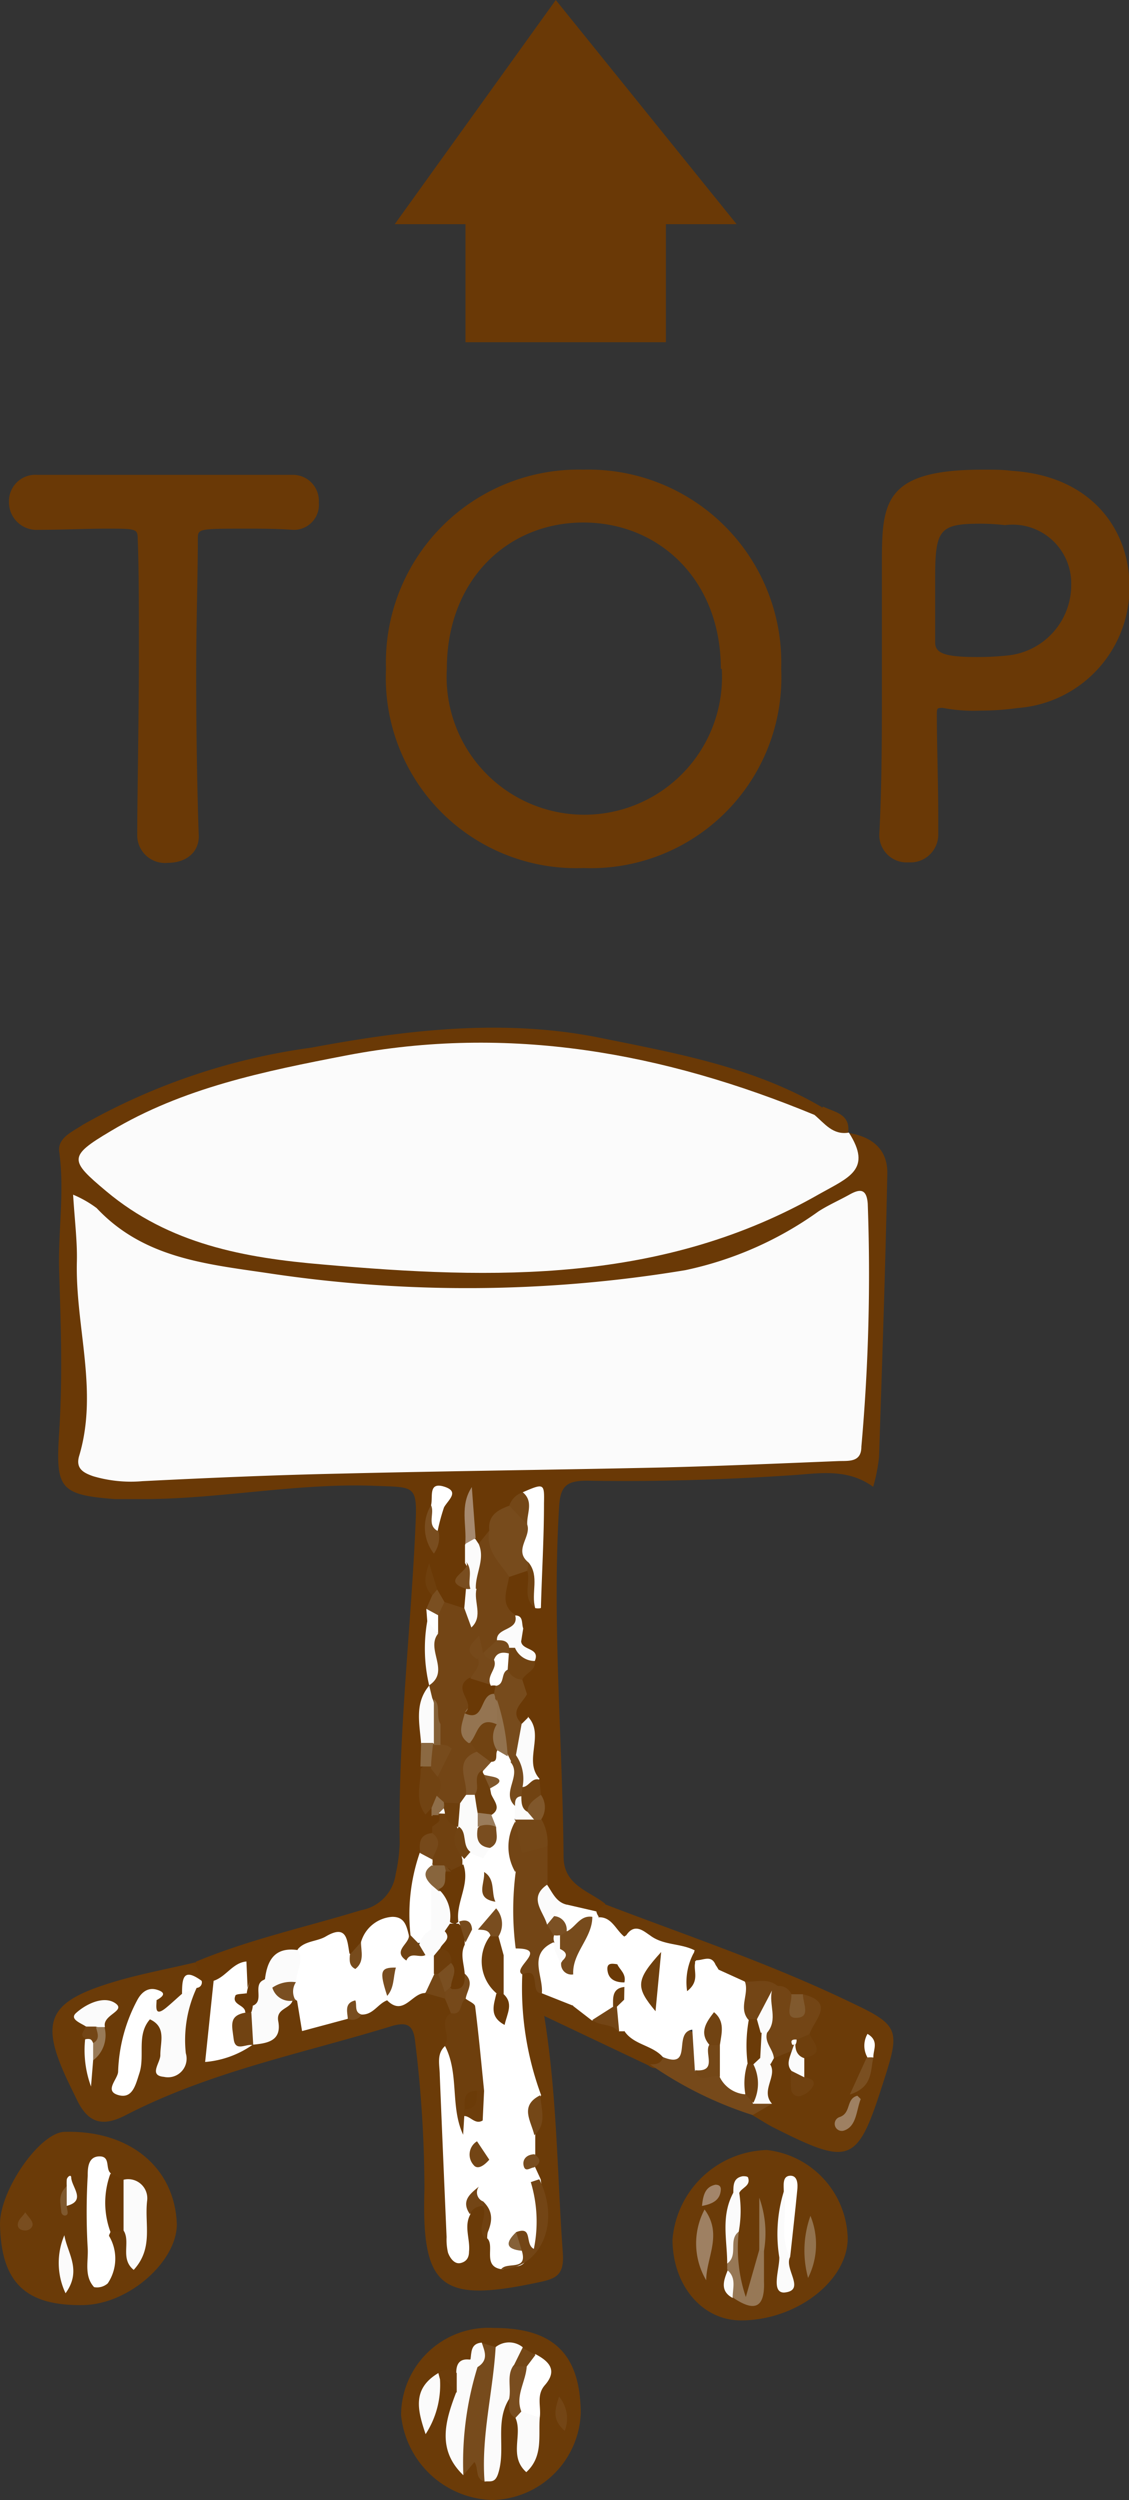 <svg xmlns="http://www.w3.org/2000/svg" viewBox="0 0 47.88 105.93"><rect x="0" y="0" width="47.88" height="105.93" fill="#333333" stroke="none"/><defs><style>.cls-1{fill:#6a3906;}.cls-2{fill:#6b3b08;}.cls-3{fill:#76491a;}.cls-4{fill:#fbfbfb;}.cls-5{fill:#734515;}.cls-6{fill:#fff;}.cls-7{fill:#774b1c;}.cls-8{fill:#704110;}.cls-9{fill:#744717;}.cls-10{fill:#714312;}.cls-11{fill:#a6896f;}.cls-12{fill:#794d1f;}.cls-13{fill:#80572b;}.cls-14{fill:#8b6942;}.cls-15{fill:#7a4f21;}.cls-16{fill:#6e3f0d;}.cls-17{fill:#987a58;}.cls-18{fill:#80592e;}.cls-19{fill:#977856;}.cls-20{fill:#9e8062;}.cls-21{fill:#92724e;}.cls-22{fill:#a3856a;}.cls-23{fill:#6d3d0b;}.cls-24{fill:#947451;}.cls-25{fill:#7f5529;}.cls-26{fill:#856138;}.cls-27{fill:#8f6e49;}.cls-28{fill:#7c5124;}.cls-29{fill:#88653d;}.cls-30{fill:#9a7c5b;}</style></defs><g id="レイヤー_2" data-name="レイヤー 2"><g id="レイヤー_2-2" data-name="レイヤー 2"><path class="cls-1" d="M36,48c1,.15,1.7.67,1.68,1.73-.08,4-.22,8-.35,12A7.27,7.27,0,0,1,37.08,63c-1.11-.81-2.35-.56-3.47-.49-2.89.19-5.78.28-8.67.23-.89,0-1.13.25-1.18,1.13-.3,4.94.15,9.86.19,14.79,0,1.22,1.06,1.45,1.76,2,.06.26-.1.38-.3.47A2.33,2.33,0,0,1,24,80.92a1.71,1.71,0,0,1-1-1.09,6.7,6.7,0,0,1-.1-1.42,6.82,6.82,0,0,0-.1-1.1c0-.45.17-.9,0-1.35-.07-.16-.12-.32-.18-.49-.5-.84,0-1.82-.36-2.68-.07-.3-.1-.6-.14-.9A4.08,4.08,0,0,1,22,71.2c0-.35.31-.56.45-.85-.05-.36-.49-.49-.49-.87a1,1,0,0,1,.07-.54c.17-.38.55-.65.58-1.11.09-1.3-.05-2.6.1-3.89,0-.22.06-.47-.3-.44a2,2,0,0,0-.66.45A2.07,2.07,0,0,0,21,65c-.17.26-.31.56-.7.48a.74.74,0,0,1-.21-.31c0-.37-.25-.73-.2-.89-.05.23.23.68.17,1.14a2.49,2.49,0,0,1,0,.72c0,.44-.37.85-.12,1.32a.81.81,0,0,1-.12.71,1,1,0,0,1-.94-.06c-.27-.11-.33-.37-.41-.61a4.59,4.59,0,0,0-.17-.48c0,.21.12.4.18.61a3.21,3.21,0,0,1,0,.76V69c0,.8,0,1.6,0,2.4a7.39,7.39,0,0,0-.22,2.39c0,.34,0,.69,0,1a7.63,7.63,0,0,0,.07,1.72c.08.17.15.33.22.5a1.45,1.45,0,0,1,.07.35,1,1,0,0,1-.09.34,1.9,1.9,0,0,0-.39.91A29.74,29.74,0,0,0,17.64,82a.45.45,0,0,1-.35.09c-.7-.66-1.24-.42-1.7.31-.2.23-.37.52-.74.5-.67-1-1.41-.18-2.13-.09A1.39,1.39,0,0,0,11.51,84c-.18.39-.13.91-.64,1.11a.65.65,0,0,1-.53-.49,1.22,1.22,0,0,1,0-.38c-.05-.26.36-.54,0-.79a10.33,10.33,0,0,1-1.06.61.91.91,0,0,1-.54,0,.76.76,0,0,1-.3-.23.7.7,0,0,1-.08-.71c2.25-.94,4.64-1.46,7-2.18a1.8,1.8,0,0,0,1.47-1.53A7,7,0,0,0,17,78.11c-.07-4.5.47-9,.67-13.44.08-1.73,0-1.65-1.65-1.71-3.36-.14-6.66.57-10,.56-.36,0-.73,0-1.09,0-2.38-.18-2.52-.47-2.37-2.84s.07-4.51,0-6.77c-.06-1.7.24-3.4,0-5.12-.07-.59.59-.85,1-1.13a27,27,0,0,1,9.7-3.27c4.06-.76,8.19-1.24,12.27-.41,3.2.65,6.47,1.23,9.37,2.93.06.28-.11.4-.33.48a3.29,3.29,0,0,1-1.82-.43c-8.5-3.37-17-2.88-25.46.11a11.47,11.47,0,0,0-2.19,1.09C3.72,49,3.72,49.32,5,50.35c2.18,1.73,4.73,2.28,7.41,2.75,4.75.82,9.45.37,14.18,0,3.32-.27,6.08-1.94,9-3.32.78-.37.19-1,.33-1.58Z" transform="translate(-0.05)"/><path class="cls-2" d="M8.33,83.15l.27.78a.86.86,0,0,0-.71.67c-.4.35-.67,1.13-1.4.45-.9.59-1,.92-1,3a4.3,4.3,0,0,0,.42-2c0-.44,0-.72.55-.7,1,.28.76,1.18,1,1.92.36-1,0-2.16.74-3a1.18,1.18,0,0,1,.46-.34h.5c.48.4.26.9.19,1.36C9.07,87,9.07,87,10.68,86.44c1-.19.72-1.57,1.67-1.8a.78.78,0,0,1,.37,0,1.19,1.19,0,0,1,.37,1,5.25,5.25,0,0,1,1.6-.48,3.09,3.09,0,0,0,.67-.15c.39-.1.69-.4,1.1-.47.62.09,1.09-.43,1.7-.41a1.57,1.57,0,0,1,.91.32.83.83,0,0,1,.3.71c-.12.57.05,1.18-.23,1.72-.45,2.66.46,5.27.2,7.93.31-.38.1-.89.41-1.25a.64.64,0,0,1,.7-.3c.57.36.27.94.38,1.42s.19.92.75,1,1-.2,1.05-.79c.06-.8.46-1.57.18-2.38A2.68,2.68,0,0,1,22.6,92a3.61,3.61,0,0,0-.1-.86,2,2,0,0,1,0-.73,3.35,3.35,0,0,0,0-1.51c-.31-1.68-1-3.31-.6-5.08.62-.92.89-.13,1.25.26a6.35,6.35,0,0,0,1.21.7c.31.17.56.41.87.58a3.68,3.68,0,0,1,1.13.5l.32.18c.52.41,1.41.4,1.5,1.31-.16.28-.36.38-.64.16l-4.41-2.09c.55,3.4.55,6.74.79,10.06.06.9-.27,1.07-1,1.22-4.15.89-5,.29-4.87-3.94a51.68,51.68,0,0,0-.39-6.22c-.07-.69-.29-.9-1-.69C12.92,87,9,87.76,5.39,89.62c-1,.52-1.6.33-2.07-.63l-.18-.37c-1.5-3-1.18-3.81,2-4.72C6.21,83.6,7.28,83.4,8.33,83.15Z" transform="translate(-0.05)"/><path class="cls-2" d="M.05,94.23c0-1.44,1.69-3.88,2.74-3.9,2.75-.08,4.68,1.51,4.76,3.92,0,1.55-2,3.37-3.94,3.42C1.13,97.72.09,96.72.05,94.23Z" transform="translate(-0.05)"/><path class="cls-2" d="M28.57,94.9a4.13,4.13,0,0,1,4-3.8A3.86,3.86,0,0,1,36,94.84c0,1.78-2.13,3.46-4.49,3.48C29.85,98.34,28.58,96.86,28.57,94.9Z" transform="translate(-0.05)"/><path class="cls-2" d="M25.34,81l.37-.31c3.48,1.33,7,2.51,10.39,4.14,2.13,1,2.13,1.17,1.39,3.46-1.08,3.38-1.37,3.5-4.59,1.88-.32-.16-.62-.36-.93-.54-.11-.34.27-.47.31-.75a9.79,9.79,0,0,1,.24-1.42,1.5,1.5,0,0,1,.16-.34.74.74,0,0,1,.83-.29c.28.26.16.66.32,1,0,.13,0,.29.14.38a.28.28,0,0,0,0-.22,1.2,1.2,0,0,1,0-.65A1.88,1.88,0,0,0,34.19,86c0-.38.55-.84-.14-1.14l-.48-.19c-.22-.09-.43-.19-.65-.27a7.36,7.36,0,0,0-1.23-.21,7.16,7.16,0,0,1-1.34-.56c-.27-.13-.56-.23-.83-.36l-.31-.19c-.91-.21-1.71-.77-2.64-.9a2.19,2.19,0,0,1-1.17-.83A.51.51,0,0,1,25.34,81Z" transform="translate(-0.05)"/><path class="cls-2" d="M21,98.64c2.53,0,3.66,1.11,3.68,3.61a3.83,3.83,0,0,1-3.76,3.68,4,4,0,0,1-3.86-3.59A3.71,3.71,0,0,1,21,98.64Z" transform="translate(-0.05)"/><path class="cls-3" d="M32.79,89.14l-.82.48a16.19,16.19,0,0,1-4.35-2.15c.22,0,.43,0,.54-.27a2.5,2.5,0,0,1,.27-.29c.35-.27.33-1.12,1-.81s.44.89.3,1.42a.25.25,0,0,1-.17.16c-.11,0-.09.07.06.07a2.43,2.43,0,0,1,.89.07,11.68,11.68,0,0,1,1.21.76l.47.22A2.38,2.38,0,0,1,32.79,89.14Z" transform="translate(-0.05)"/><path class="cls-2" d="M34.59,47.24l.37-.35c.49.24,1.16.3,1.06,1.11h0C35.25,48.34,34.81,48,34.59,47.24Z" transform="translate(-0.05)"/><path class="cls-4" d="M3.15,50.62a4.71,4.71,0,0,1,1,.57c2,2.13,4.66,2.37,7.29,2.76a56.61,56.61,0,0,0,17.67-.13,15,15,0,0,0,5.65-2.49c.42-.27.88-.47,1.31-.71s.73-.28.78.38a82.36,82.36,0,0,1-.27,10.3c0,.69-.57.59-1,.61-2.48.1-5,.21-7.44.27-4.56.1-9.12.15-13.67.26-2.8.06-5.59.18-8.38.32A5.65,5.65,0,0,1,4,62.55c-.4-.14-.76-.32-.59-.87.82-2.75-.17-5.48-.1-8.23C3.33,52.6,3.22,51.74,3.15,50.62Z" transform="translate(-0.05)"/><path class="cls-4" d="M34.59,47.24c.43.36.78.87,1.46.75,1,1.56,0,1.9-1.23,2.59-6.65,3.81-13.81,3.64-21.07,3-3.33-.28-6.52-.86-9.2-3.11C3,49.17,2.93,49,4.74,47.93c3.07-1.84,6.53-2.54,10-3.21C21.63,43.4,28.2,44.6,34.59,47.24Z" transform="translate(-0.05)"/><path class="cls-5" d="M18.9,67.88l.81.26c.3.13.4.42.54.68a2.16,2.16,0,0,1,.16.51,3.62,3.62,0,0,0,.05,1,1.34,1.34,0,0,1-.23.85c-.23.44,0,.94-.17,1.38a.94.94,0,0,0,.18,1.11.63.63,0,0,1,.11.53,7.6,7.6,0,0,0-.4,1.82.77.77,0,0,1-.4.43,1.08,1.08,0,0,1-.59,0,.62.62,0,0,1-.42-.35,4.94,4.94,0,0,0-.06-1A11.64,11.64,0,0,1,18.82,74a1.32,1.32,0,0,0-.33-1A4.9,4.9,0,0,1,18.2,72a3.31,3.31,0,0,1,.05-.55c.32-.72-.14-1.48.12-2.2,0-.25,0-.5,0-.75A.79.79,0,0,1,18.9,67.88Z" transform="translate(-0.05)"/><path class="cls-6" d="M14.8,85.54l-1.94.52-.21-1.28a.82.82,0,0,1-.31-1,3,3,0,0,1,.35-1.2c.31-.35.81-.31,1.18-.53.9-.53.9.16,1,.72a1.19,1.19,0,0,1,.36.61,6.32,6.32,0,0,1,0,1.23A6.72,6.72,0,0,1,14.8,85.54Z" transform="translate(-0.05)"/><path class="cls-5" d="M23.05,84.46c-.58.05,0-1.16-.85-.8-.62-.26-.16-1-.55-1.34-.4-1-.06-2-.09-3a1.28,1.28,0,0,1,.46-1c.41-.21.81-.43,1.25-.09v1.63a2.32,2.32,0,0,0,.24,1.53,1.37,1.37,0,0,1,.21.71,1.21,1.21,0,0,1-.11.37C23.16,83.06,23.53,83.88,23.05,84.46Z" transform="translate(-0.05)"/><path class="cls-6" d="M15.12,84.76c0-.45-.43-.89,0-1.33a4.07,4.07,0,0,1,.24-1.14,1.48,1.48,0,0,1,1.33-1.07c.53,0,.6.4.7.78s0,.81,0,1.21a.61.61,0,0,1-.5.4c-.49.15-.22.55-.28.83a.53.53,0,0,1-.15.32c-.39.15-.59.62-1.08.6S14.93,85.09,15.12,84.76Z" transform="translate(-0.05)"/><path class="cls-6" d="M10.75,86.65a4.08,4.08,0,0,1-2,.72l.36-3.44c.53-.17.81-.77,1.4-.82a1.41,1.41,0,0,1,.05,1.12,2.21,2.21,0,0,0-.05.25c-.33.32.25.58.06.9a.76.76,0,0,0,.11,1.11A1.19,1.19,0,0,1,10.75,86.65Z" transform="translate(-0.05)"/><path class="cls-5" d="M20.37,69.31,20,69a14.06,14.06,0,0,0,0-1.59,3.46,3.46,0,0,1,.35-2l.45-.56a10.35,10.35,0,0,1,1,1.8,4.32,4.32,0,0,0,.24,1.75c.11.6-.42.79-.72,1.12s-.34.48-.63.59a.32.32,0,0,1-.29-.13C20.3,69.77,20.38,69.53,20.37,69.31Z" transform="translate(-0.05)"/><path class="cls-7" d="M21.64,66.8c-.4-.59-1-1.1-.84-1.94-.07-.64.35-.88.85-1.06s.67.42.91.74c.14.56-.2,1.14.06,1.7a.73.73,0,0,1-.12.35A.75.75,0,0,1,21.64,66.8Z" transform="translate(-0.05)"/><path class="cls-6" d="M22.47,66.21c-.66-.52.12-1.08-.06-1.61a2,2,0,0,1-.19-1.37c.9-.39.92-.38.9.47,0,1.47-.09,2.94-.13,4.42a.22.22,0,0,1-.37,0C22.13,67.51,22.63,66.83,22.47,66.21Z" transform="translate(-0.05)"/><path class="cls-6" d="M17.46,82a8,8,0,0,1,.39-3.49c.28-.18.44,0,.6.19a.84.84,0,0,1,.07.35,2.34,2.34,0,0,0,.12,1,3.21,3.21,0,0,1-.06,1.57,1.22,1.22,0,0,1-.74.7C17.6,82.38,17.45,82.27,17.46,82Z" transform="translate(-0.05)"/><path class="cls-4" d="M12.46,84.76c-.1.37-.71.33-.61.88.16.86-.49.94-1.1,1l0,0a1.12,1.12,0,0,1-.22-1.25,1.2,1.2,0,0,1,.2-.39c.58-.18,0-.9.51-1.11.19-.13.33,0,.47.08S12.22,84.51,12.46,84.76Z" transform="translate(-0.05)"/><path class="cls-7" d="M22.2,71.17l.2.62a1.39,1.39,0,0,0,0,1.37,1.94,1.94,0,0,1-.27,1.31.47.47,0,0,1-.49.26,1,1,0,0,1-.24-.31,13.43,13.43,0,0,1-.46-2.27,2.32,2.32,0,0,1-.05-.38,1.26,1.26,0,0,1,.06-.38c.14-.29.29-.57.66-.62A.84.84,0,0,1,22.2,71.17Z" transform="translate(-0.05)"/><path class="cls-1" d="M22.75,68.14a.65.65,0,0,0,.24,0,1.8,1.8,0,0,1-.75.84c-.28-.07-.13-.42-.34-.55-.65-.44-.36-1-.26-1.61l.77-.26C22.85,67,22.32,67.67,22.75,68.14Z" transform="translate(-0.05)"/><path class="cls-8" d="M18.38,79a.52.52,0,0,0,0-.25,1.79,1.79,0,0,1,0-1.12V77.4c.12-.12.09-.28.12-.43l.08-.14.15-.07a.65.65,0,0,1,.31,0,1.69,1.69,0,0,1,.48.48,1,1,0,0,1,.09.34,3.08,3.08,0,0,0,.23,1,.73.73,0,0,1,0,.36.7.7,0,0,1-.55.39,2.19,2.19,0,0,1-.51-.1A.81.81,0,0,1,18.38,79Z" transform="translate(-0.05)"/><path class="cls-4" d="M11.6,84.22l-.32-.3c.09-.85.41-1.44,1.41-1.29.27.47-.1.9-.07,1.36C12.3,84.13,12,84.39,11.6,84.22Z" transform="translate(-0.05)"/><path class="cls-4" d="M21.93,74.37,22.18,73c-.11-.28,0-.32.26-.26.73.77-.21,1.85.49,2.63-.18.34-.41.56-.83.35C21.7,75.34,22.08,74.82,21.93,74.37Z" transform="translate(-0.05)"/><path class="cls-9" d="M23.27,78.23l-1.05.28a1.19,1.19,0,0,1-.45-1.18A.59.59,0,0,1,22,77a1,1,0,0,1,.72-.1.83.83,0,0,1,.3.2A2,2,0,0,1,23.27,78.23Z" transform="translate(-0.05)"/><path class="cls-10" d="M18.61,75.24a.71.71,0,0,1,0,.82c-.1.19,0,.41-.13.59a.58.58,0,0,1-.38.24c-.48-.6-.2-1.29-.21-1.94a.4.4,0,0,1,.46-.12C18.51,74.91,18.55,75.09,18.61,75.24Z" transform="translate(-0.05)"/><path class="cls-4" d="M18.25,71.41l.13.54c.23.5.08,1.06.23,1.57a1,1,0,0,1-.16.37.39.39,0,0,1-.54,0c-.06-.83-.29-1.69.32-2.44Z" transform="translate(-0.05)"/><path class="cls-6" d="M18.33,63.78c.09-.34-.13-1,.55-.79s.18.56,0,.88a8.48,8.48,0,0,0-.27,1C17.92,64.7,18.31,64.19,18.33,63.78Z" transform="translate(-0.05)"/><path class="cls-4" d="M18.25,71.41h0a6.73,6.73,0,0,1-.08-2.72c.48-.11.27.38.46.53C18.09,69.89,19.16,70.81,18.25,71.41Z" transform="translate(-0.05)"/><path class="cls-4" d="M23.25,81.55c-.15-.56-.81-1.13,0-1.69.23.33.38.73.82.84.11.36-.21.46-.39.64A1.06,1.06,0,0,1,23.25,81.55Z" transform="translate(-0.05)"/><path class="cls-4" d="M20.35,65.42c.29.65-.15,1.26-.12,1.9a.22.22,0,0,1-.32,0c-.26-.33.11-.75-.14-1.09v-.77c.08-.19.2-.34.44-.25Z" transform="translate(-0.05)"/><path class="cls-11" d="M20.22,65.17l-.44.25c.07-.8-.24-1.63.28-2.41Z" transform="translate(-0.05)"/><path class="cls-10" d="M22.2,71.17a.7.7,0,0,1-.62-.42.81.81,0,0,1-.16-.7.76.76,0,0,1,.17-.32.63.63,0,0,1,.36,0c.21.29.58.4.78.69C22.77,70.79,22.34,70.88,22.2,71.17Z" transform="translate(-0.05)"/><path class="cls-6" d="M23.55,81.19l.53-.49,1.26.29a.55.55,0,0,0,.1.22.72.72,0,0,1-.25.24c-.36.15-.67.44-1.11.38A1.2,1.2,0,0,1,23.55,81.19Z" transform="translate(-0.05)"/><path class="cls-4" d="M20,67.32h.26c-.14.54.3,1.16-.22,1.64l-.3-.82.07-.8C19.84,67.25,19.9,67.24,20,67.32Z" transform="translate(-0.05)"/><path class="cls-4" d="M21.89,69.82l-.25,0a.53.53,0,0,1-.51-.28c-.09-.6.94-.42.77-1.09.36,0,.26.35.34.55l-.09.56C22.08,69.63,22.06,69.79,21.89,69.82Z" transform="translate(-0.05)"/><path class="cls-12" d="M18.33,63.78c.17.35-.21.86.32,1.11a1.19,1.19,0,0,1-.2.94A1.81,1.81,0,0,1,18.33,63.78Z" transform="translate(-0.05)"/><path class="cls-9" d="M22.22,63.23c.48.4.16.91.19,1.37l-.76-.8A.88.88,0,0,1,22.22,63.23Z" transform="translate(-0.05)"/><path class="cls-3" d="M18.38,77.67c.5.38.12.75,0,1.12l-.51-.27C17.82,78.11,17.83,77.72,18.38,77.67Z" transform="translate(-0.05)"/><path class="cls-10" d="M22.21,75.72c.27,0,.39-.42.72-.31l.06.64c-.21.31-.19.8-.69.89-.39-.19-.39-.53-.34-.89A.64.64,0,0,1,22.21,75.72Z" transform="translate(-0.05)"/><path class="cls-12" d="M20,67.32a.4.4,0,0,1-.19,0c-1.16-.37.3-.77,0-1.15C20.13,66.51,19.87,67,20,67.32Z" transform="translate(-0.05)"/><path class="cls-13" d="M22.42,76.77c0-.35.31-.53.57-.72a.92.92,0,0,1,0,1.06H22.7C22.59,77,22.39,77,22.42,76.77Z" transform="translate(-0.05)"/><path class="cls-14" d="M17.91,73.85l.5,0a.7.7,0,0,1-.08,1h-.45Z" transform="translate(-0.05)"/><path class="cls-10" d="M17.46,82l.35.36c.29.06.42.22.32.52a.87.87,0,0,1-.85.19c-.61-.42.16-.71.11-1.08Z" transform="translate(-0.05)"/><path class="cls-1" d="M22.44,72.78l-.26.26c-.54-.52,0-.85.22-1.25C22.41,72.12,22.43,72.45,22.44,72.78Z" transform="translate(-0.05)"/><path class="cls-4" d="M21.89,69.82l.26-.3c0,.43.83.28.58.86A.91.91,0,0,1,21.89,69.82Z" transform="translate(-0.05)"/><path class="cls-15" d="M18.9,67.88l-.27.56c-.28.12-.37-.12-.5-.27l.25-.57c-.14-.27,0-.28.21-.25Z" transform="translate(-0.05)"/><path class="cls-1" d="M10.77,85a1.1,1.1,0,0,1-.06.26.16.16,0,0,1-.26,0c0-.31-.58-.31-.42-.69,0-.09.31-.08.47-.11Z" transform="translate(-0.05)"/><path class="cls-7" d="M15.36,82.29c0,.39.16.83-.24,1.14-.27-.13-.25-.37-.23-.61Z" transform="translate(-0.05)"/><path class="cls-1" d="M10.55,84.23l-.05-1.12c.14-.23.34-.34.33,0A5.29,5.29,0,0,1,10.55,84.23Z" transform="translate(-0.05)"/><path class="cls-16" d="M18.59,67.35l-.21.25c-.38-.36-.34-.77-.13-1.36Z" transform="translate(-0.05)"/><path class="cls-6" d="M18.13,68.17l.5.27,0,.78-.46-.53Z" transform="translate(-0.05)"/><path class="cls-1" d="M18.09,76.89l.29-.31a.34.34,0,0,1,.13.28l0,.17-.1.12Z" transform="translate(-0.05)"/><path class="cls-1" d="M18.66,77.19l-.28.21a2.18,2.18,0,0,1,0-.25l0,0C18.5,77,18.6,77,18.66,77.19Z" transform="translate(-0.05)"/><path class="cls-6" d="M21.93,82.56c1.43,0-.2.83.27,1.1A13.1,13.1,0,0,0,23,88.78c-.39.52-.18,1.13-.25,1.69v.81a.62.62,0,0,0,0,.56l.23.5a7.7,7.7,0,0,1-.11,2.75c0,.54-.39.28-.58,0-.11.2.14.32.1.5-.09.66-.71.33-1,.57-.93-.08-.33-1-.68-1.32,0-.51.32-1.07-.18-1.53a.47.47,0,0,1-.29-.59c.07-.35.85-.4.39-1-.12-.33-.27-.64-.38-1a1,1,0,0,1,0-.35c0-.23.07-.46.08-.7a9.79,9.79,0,0,1,.07-1.08c-.33-1.25,0-2.6-.61-3.79-.14-.39,0-.82-.15-1.21a1.68,1.68,0,0,1,0-1.42,1.71,1.71,0,0,1,.48-.59.85.85,0,0,1,.38-.09A.6.6,0,0,1,21,82a5.38,5.38,0,0,0,.19,2.39c.09.11,0,.31.19.39a3.3,3.3,0,0,0-.13-.37,2.92,2.92,0,0,1,0-1.63C21.45,82.59,21.63,82.41,21.93,82.56Z" transform="translate(-0.05)"/><path class="cls-6" d="M29.52,87.75,29.41,86c-.84.12.06,1.7-1.25,1.16-.45-.51-1.24-.51-1.63-1.1-.29-.39-.1-.88-.28-1.28,0-.18,0-.35,0-.53l0-.35c0-.31-.13-.6-.15-.9a1.09,1.09,0,0,1,.51-1c.36-.54.75-.16,1,0,.57.44,1.3.33,1.9.64a2.33,2.33,0,0,0-.07.25,1.7,1.7,0,0,0,0,.39c.05-.07.06-.17.15-.22.3,0,.63-.24.81.2a1.93,1.93,0,0,1,.27,1.68,3.7,3.7,0,0,0-.25,1.83C30.28,87.36,30.38,88,29.52,87.75Z" transform="translate(-0.05)"/><path class="cls-6" d="M20.3,90.47a1.49,1.49,0,0,1,0,.21c0,.4,0,.76.52.83,0,.45.8,1.21-.46,1.14A1.77,1.77,0,0,0,20,93.82c-.29.52,0,1.06-.06,1.59,0,.24-.1.42-.36.48s-.45-.22-.53-.44a2.39,2.39,0,0,1-.06-.66q-.15-3.44-.29-6.86c0-.44-.16-.91.25-1.26.82.39.57,1.24.78,1.89A14.23,14.23,0,0,0,20,90,1.72,1.72,0,0,1,20.3,90.47Z" transform="translate(-0.05)"/><path class="cls-6" d="M26.54,82.07l-.31,1.12c-.18.37.12.54.3.77a1.77,1.77,0,0,1,0,.23c-.33.25-.23.66-.38,1a1.07,1.07,0,0,1-1,.42L24.36,85c-.16-.47-.08-1-.2-1.46a3.81,3.81,0,0,1,1-2.3h.29C26,81.22,26.17,81.79,26.54,82.07Z" transform="translate(-0.05)"/><path class="cls-16" d="M19.69,90.45c-.56-1.2-.15-2.6-.78-3.78.3-.42-.3-1,.26-1.37.33-.08.1-.74.63-.61.14.11.38.2.4.32.15,1.19.26,2.38.38,3.58a2.23,2.23,0,0,0-.24.19.9.9,0,0,0-.29.71,2.06,2.06,0,0,1,0,.35A.74.74,0,0,1,19.69,90.45Z" transform="translate(-0.05)"/><path class="cls-4" d="M6.69,84.75c0,.26-.11.75.42.31.23-.19.44-.39.66-.58s.28-.49.62-.25A5.25,5.25,0,0,0,7.93,87,.79.79,0,0,1,7,88c-.67-.06-.13-.61-.15-.94,0-.55.27-1.19-.47-1.51C6.22,85.18,6.09,84.84,6.69,84.75Z" transform="translate(-0.05)"/><path class="cls-6" d="M6.69,84.75c-.33.18-.24.51-.27.8-.6.67-.21,1.54-.46,2.3-.16.49-.29,1.1-.9.92s0-.68,0-1a6.85,6.85,0,0,1,.8-3c.18-.35.46-.58.85-.46S7,84.58,6.69,84.75Z" transform="translate(-0.05)"/><path class="cls-6" d="M17.28,83.08c.17-.41.56-.1.81-.24a.27.27,0,0,1,.36,0,1,1,0,0,1,.17.79,1.2,1.2,0,0,1-.55.82c-.55,0-.91,1-1.6.31v-.19c.1-.41-.07-.9.37-1.2A.41.41,0,0,0,17.28,83.08Z" transform="translate(-0.05)"/><path class="cls-6" d="M24.34,83.66c.52.43.24.88,0,1.32l-1.31-.52c.07-.74-.61-1.66.49-2.16a.79.79,0,0,1,.24.21,2.66,2.66,0,0,1,.28.59A.86.86,0,0,0,24.34,83.66Z" transform="translate(-0.05)"/><path class="cls-5" d="M21.3,96.16c.22-.35,1.15.1.88-.79-.2-.23-.41-.45-.24-.79.73-.28.35.51.75.71a5.76,5.76,0,0,0-.13-2.83l.36-.12C23.84,94.17,23,96.11,21.3,96.16Z" transform="translate(-0.05)"/><path class="cls-4" d="M3.7,85.87c-.22-.15-.71-.31-.43-.57.44-.4,1.19-.75,1.67-.42s-.56.49-.44,1a.67.67,0,0,1-.3.19A.55.55,0,0,1,3.7,85.87Z" transform="translate(-0.05)"/><path class="cls-9" d="M22.71,90.47c-.13-.59-.65-1.24.25-1.69C23,89.36,23.26,90,22.71,90.47Z" transform="translate(-0.05)"/><path class="cls-3" d="M19.8,84.69c-.27.14-.11.73-.63.61-.08-.2-.16-.41-.25-.61a.32.32,0,0,1-.08-.2c0-.07,0-.11,0-.11A1.33,1.33,0,0,1,19.2,84a1.61,1.61,0,0,1,.56-.37C20.18,84,19.85,84.34,19.8,84.69Z" transform="translate(-0.05)"/><path class="cls-15" d="M11.6,84.22a1.42,1.42,0,0,1,1-.23.71.71,0,0,0,0,.79l-.1,0-.09,0A.78.78,0,0,1,11.6,84.22Z" transform="translate(-0.05)"/><path class="cls-5" d="M25.17,85.59l.88-.56a.22.22,0,0,1,.32.09,1.61,1.61,0,0,1-.06,1C26,85.7,25.5,85.88,25.17,85.59Z" transform="translate(-0.05)"/><path class="cls-4" d="M4,87.3l-.09,1.11a4.46,4.46,0,0,1-.25-2c.27-.07.38.08.45.3A1.93,1.93,0,0,1,4,87.3Z" transform="translate(-0.05)"/><path class="cls-8" d="M20.54,93.28c.52.5.35,1,.08,1.56-.39-.43.14-.92-.1-1.36-.09,0-.11-.1-.07-.14A.12.12,0,0,1,20.54,93.28Z" transform="translate(-0.05)"/><path class="cls-9" d="M18.94,84.43c0,.09,0,.17,0,.26l-.85-.24.38-.81a.26.26,0,0,1,.3,0A.77.77,0,0,1,18.94,84.43Z" transform="translate(-0.05)"/><path class="cls-5" d="M20.54,93.28c0,.07,0,.14,0,.2a.55.55,0,0,0-.56.34c-.39-.56,0-.86.38-1.17A.41.41,0,0,0,20.54,93.28Z" transform="translate(-0.05)"/><path class="cls-12" d="M22.69,91.84c-.14,0-.36.22-.43-.06s.12-.49.45-.5C23,91.48,23,91.66,22.69,91.84Z" transform="translate(-0.05)"/><path class="cls-6" d="M8.39,84.23l-.62.25c0-.68.06-1.11.83-.55h0A.23.23,0,0,1,8.39,84.23Z" transform="translate(-0.05)"/><path class="cls-5" d="M4,86.57c-.06-.15-.15-.24-.33-.19-.3-.17,0-.34,0-.51l.44,0c.3.07.25.3.22.5S4.21,86.67,4,86.57Z" transform="translate(-0.05)"/><path class="cls-17" d="M4,86.57c.31-.17.18-.43.12-.68l.36,0A1.33,1.33,0,0,1,4,87.3Z" transform="translate(-0.05)"/><path class="cls-6" d="M26.31,86.09,26.21,85c-.05-.26.07-.35.31-.3a2.46,2.46,0,0,1,0,1.37h-.22Z" transform="translate(-0.05)"/><path class="cls-12" d="M15.12,84.76c.08.2-.06.51.27.6a.46.46,0,0,1-.59.18C14.78,85.23,14.65,84.87,15.12,84.76Z" transform="translate(-0.05)"/><path class="cls-6" d="M4.74,94.53c0,.08-.09.18-.06.22a1.88,1.88,0,0,1-.06,2,.68.68,0,0,1-.58.16c-.43-.47-.24-1.09-.27-1.64a26.38,26.38,0,0,1,0-3.08c0-.29,0-.81.49-.82s.25.52.48.71A3.81,3.81,0,0,1,4.74,94.53Z" transform="translate(-0.05)"/><path class="cls-4" d="M5.29,92.36a.81.81,0,0,1,1,.89c-.12,1,.28,2-.57,2.93-.57-.46-.15-1.13-.4-1.62A1.93,1.93,0,0,1,5.29,92.36Z" transform="translate(-0.05)"/><path class="cls-1" d="M5.29,92.36v2.2l-.56,0a3.56,3.56,0,0,1,0-2.45Z" transform="translate(-0.05)"/><path class="cls-4" d="M2.78,94.71c.12.75.76,1.48.05,2.46A3,3,0,0,1,2.78,94.71Z" transform="translate(-0.05)"/><path class="cls-12" d="M1.12,93.74c.14.2.28.32.31.47s-.12.3-.31.3-.35-.1-.31-.3S1,93.94,1.12,93.74Z" transform="translate(-0.05)"/><path class="cls-4" d="M2.88,92.63a2.46,2.46,0,0,1,0-.26c0-.11.17-.26.19-.12,0,.41.67,1-.2,1.22A.74.74,0,0,1,2.88,92.63Z" transform="translate(-0.05)"/><path class="cls-18" d="M2.88,92.63v.84c0,.13.09.31,0,.38s-.21,0-.23-.11C2.62,93.35,2.49,93,2.88,92.63Z" transform="translate(-0.05)"/><path class="cls-19" d="M31.38,94.56a6.46,6.46,0,0,0,.3,2.77l.57-2c.06-.12.13-.13.2,0,0,.44,0,.89,0,1.33.05,1.26-.51,1.25-1.35.67-.25-.36,0-.81-.21-1.17l0-.29C31.29,95.54,30.61,94.79,31.38,94.56Z" transform="translate(-0.05)"/><path class="cls-20" d="M30,96.62a3.07,3.07,0,0,1-.07-3C30.71,94.68,30,95.66,30,96.62Z" transform="translate(-0.05)"/><path class="cls-4" d="M33.56,95.63c-.28.5.7,1.43-.26,1.51-.56,0-.19-1-.2-1.49a6.13,6.13,0,0,1,.19-2.79C33.86,93.74,33.14,94.74,33.56,95.63Z" transform="translate(-0.05)"/><path class="cls-21" d="M34.42,93.89a3.18,3.18,0,0,1-.1,2.63A4.38,4.38,0,0,1,34.42,93.89Z" transform="translate(-0.05)"/><path class="cls-6" d="M33.56,95.63c-.5-.88-.08-1.86-.27-2.77,0-.25-.07-.65.26-.67s.34.36.31.62C33.77,93.75,33.66,94.69,33.56,95.63Z" transform="translate(-0.05)"/><path class="cls-4" d="M31.38,94.56c-.46.34,0,1-.49,1.35,0-1-.28-2,.26-3,.08-.13.16-.13.25,0A5,5,0,0,1,31.38,94.56Z" transform="translate(-0.05)"/><path class="cls-17" d="M32.45,95.37h-.2V93.12A4.43,4.43,0,0,1,32.45,95.37Z" transform="translate(-0.05)"/><path class="cls-22" d="M29.82,93.47c.05-.49.15-.81.57-.9.17,0,.24.08.23.22C30.59,93.2,30.31,93.38,29.82,93.47Z" transform="translate(-0.05)"/><path class="cls-4" d="M31.4,92.92h-.25c0-.34,0-.64.4-.71.08,0,.22,0,.23.07C31.89,92.63,31.5,92.69,31.4,92.92Z" transform="translate(-0.05)"/><path class="cls-4" d="M30.91,96.2c.38.33.21.76.21,1.17C30.57,97.07,30.74,96.63,30.91,96.2Z" transform="translate(-0.05)"/><path class="cls-6" d="M30.33,85.26V83.37l1.3.59a1.77,1.77,0,0,1,.42,1.51c0,.58,0,1.16,0,1.74s0,1.09-.4,1.53A1.31,1.31,0,0,1,30.57,88a2,2,0,0,1-.24-1.27C30.28,86.26,30.35,85.76,30.33,85.26Z" transform="translate(-0.05)"/><path class="cls-5" d="M33.55,86.93l-.68.28c-.47-.17-.55-.53-.52-1,.32-.58,0-1.24.24-1.83.1-.18.23-.31.47-.23a.56.56,0,0,1,.55.35c.18.21.34.19.49,0,1.4.35.48,1.08.28,1.69a.87.87,0,0,1-.27.33,2.79,2.79,0,0,0-.32.28A.47.47,0,0,1,33.55,86.93Z" transform="translate(-0.05)"/><path class="cls-5" d="M33.06,84.18l-.27.16c-.25.39,0,1-.46,1.28a.44.44,0,0,1-.56-.06c-.4-.5.06-1.08-.13-1.6C32.12,84,32.63,83.78,33.06,84.18Z" transform="translate(-0.05)"/><path class="cls-4" d="M32.79,89.14l-.81,0c-.13-.5,0-1-.11-1.53a.66.66,0,0,1,.3-.43c.3-.1.45.07.56.32C33,88,32.3,88.59,32.79,89.14Z" transform="translate(-0.05)"/><path class="cls-8" d="M34.13,88c.2.07.51.08.41.38a.87.87,0,0,1-.46.4.32.32,0,0,1-.48-.26,5.21,5.21,0,0,1,0-.79C33.9,87.58,34,87.86,34.13,88Z" transform="translate(-0.05)"/><path class="cls-20" d="M36.41,88.8c.08.08.14.13.14.15-.19.48-.17,1.16-.72,1.33a.3.3,0,0,1-.16-.58C36.16,89.52,35.92,88.93,36.41,88.8Z" transform="translate(-0.05)"/><path class="cls-16" d="M33.83,86.43l.55-.24c.2.39.67.85-.22,1-.4.14-.39-.16-.43-.41A.69.69,0,0,1,33.83,86.43Z" transform="translate(-0.05)"/><path class="cls-18" d="M34.1,84.5c0,.39.36,1-.3,1-.5,0-.15-.64-.19-1Z" transform="translate(-0.05)"/><path class="cls-15" d="M37.09,87.18c-.14.55,0,1.25-1,1.57l.7-1.53C36.9,87.09,37,87.06,37.09,87.18Z" transform="translate(-0.05)"/><path class="cls-4" d="M33.78,86.64c0,.25.1.48.38.57l0,.81-.54-.27c-.23-.26-.09-.54,0-.82l.1-.28Z" transform="translate(-0.05)"/><path class="cls-6" d="M37.09,87.18a1,1,0,0,0-.25,0,1,1,0,0,1,0-1C37.35,86.48,37.07,86.86,37.09,87.18Z" transform="translate(-0.05)"/><path class="cls-4" d="M32.73,87.46l-.48-.26a.79.79,0,0,1-.09-1.07.33.33,0,0,1,.42,0c-.12.42.26.7.29,1.08Z" transform="translate(-0.05)"/><path class="cls-2" d="M29.53,83.17c-.08.35.21.77-.34,1.2a2.62,2.62,0,0,1,.28-1.62Z" transform="translate(-0.05)"/><path class="cls-4" d="M21.64,101.65c-.62,1-.12,2.13-.47,3.18-.14.41-.35.28-.57.32a7.39,7.39,0,0,1,.47-5.7.92.92,0,0,1,1.14,0,1.42,1.42,0,0,1-.09,1C21.94,100.81,22,101.32,21.64,101.65Z" transform="translate(-0.05)"/><path class="cls-7" d="M21.07,99.45c-.11,1.9-.62,3.78-.47,5.7-.42-.12-.24-.57-.43-.83l-.47.56a7.15,7.15,0,0,1,.31-4.61c.33-.27.21-.73.45-1Z" transform="translate(-0.05)"/><path class="cls-4" d="M20.3,100.3a13.65,13.65,0,0,0-.6,4.58c-1.13-1.08-.77-2.3-.3-3.52a1,1,0,0,1,0-.83c0-.36.14-.6.56-.55C20.25,99.92,20.39,100,20.3,100.3Z" transform="translate(-0.05)"/><path class="cls-6" d="M22.76,99.75c.57.3.95.68.4,1.31-.38.43-.15.92-.22,1.38-.41.29-.66,0-.91-.26a2.48,2.48,0,0,1,.15-1.87A.82.82,0,0,1,22.76,99.75Z" transform="translate(-0.05)"/><path class="cls-4" d="M22.16,102.18l.78.26c-.06.79.15,1.65-.57,2.31-.76-.68-.14-1.59-.46-2.3A.45.45,0,0,1,22.16,102.18Z" transform="translate(-0.05)"/><path class="cls-4" d="M18.71,100.82a3.83,3.83,0,0,1-.61,2.32c-.36-1.06-.56-1.93.54-2.59.09,0,.13.09.12.16S18.74,100.82,18.71,100.82Z" transform="translate(-0.05)"/><path class="cls-12" d="M22.16,102.18l-.25.27c-.35-.18-.26-.51-.27-.8.1-.46-.11-1,.18-1.41a.42.42,0,0,1,.57,0C22.36,100.91,21.89,101.5,22.16,102.18Z" transform="translate(-0.05)"/><path class="cls-5" d="M23.76,101.55A1.44,1.44,0,0,1,24,103C23.48,102.54,23.56,102.15,23.76,101.55Z" transform="translate(-0.05)"/><path class="cls-4" d="M20.3,100.3,20,100c.05-.32,0-.7.48-.74C20.6,99.62,20.79,100,20.3,100.3Z" transform="translate(-0.05)"/><path class="cls-23" d="M18.71,100.82l-.07-.27a.61.61,0,0,1,.78,0l0,.83C19.15,101.2,19.11,100.79,18.71,100.82Z" transform="translate(-0.05)"/><path class="cls-9" d="M22.39,100.27l-.57,0,.39-.79.55.3Z" transform="translate(-0.05)"/><path class="cls-9" d="M30.58,86.65V88c-.33-.16-.85.35-1.05-.28,1,.09.34-.78.62-1.1A.28.28,0,0,1,30.58,86.65Z" transform="translate(-0.05)"/><path class="cls-8" d="M32,87.47a1.8,1.8,0,0,1,0,1.63l-.34-.36a2.72,2.72,0,0,1,.08-1.27A.15.15,0,0,1,32,87.47Z" transform="translate(-0.05)"/><path class="cls-4" d="M19.56,76.41l.25-.35a.38.38,0,0,1,.53,0,1.22,1.22,0,0,1,.25.73,5,5,0,0,1,0,.55,2,2,0,0,0,.31,1,.62.62,0,0,1-.35.59.7.7,0,0,1-.67-.25c-.38-.31-.3-.79-.42-1.19h0C19.26,77,19.11,76.7,19.56,76.41Z" transform="translate(-0.05)"/><path class="cls-24" d="M21,71.77a.46.46,0,0,1,.05.21c.24.29.1.64.12,1a2.25,2.25,0,0,1-1.24.88c-.51-.34-.29-.79-.18-1.23s.64-.33.7-.79C20.51,71.6,20.83,71.42,21,71.77Z" transform="translate(-0.05)"/><path class="cls-1" d="M21,71.77c-.62,0-.38,1.24-1.25.82.54-.43-.55-1,.16-1.47a.94.94,0,0,1,.89.06.69.69,0,0,1,.26.25Z" transform="translate(-0.05)"/><path class="cls-25" d="M20.15,76.05h-.34c.09-.62-.56-1.45.47-1.83.36-.06.6,0,.63.46a2.5,2.5,0,0,1-.19.52C20.51,75.48,20.67,76,20.15,76.05Z" transform="translate(-0.05)"/><path class="cls-10" d="M20.85,74.65l-.57-.42L20,73.82c.31-.34.33-1.11,1.11-.76,0,.4.21.78.22,1.18C21.24,74.47,21.21,74.74,20.85,74.65Z" transform="translate(-0.05)"/><path class="cls-3" d="M20.87,71.39,20,71.12c.13-.27.43-.47.33-.82s0-.31.26-.25v0c.18.18.51.07.65.33C21.37,70.79,21.08,71.08,20.87,71.39Z" transform="translate(-0.05)"/><path class="cls-7" d="M18.33,74.94c0-.35.05-.7.08-1h0a.22.22,0,0,1,.24-.14,2,2,0,0,1,.56.29l-.6,1.2Z" transform="translate(-0.05)"/><path class="cls-5" d="M19.21,74l-.52-.1a.57.57,0,0,1,0-.89C19.34,73.15,19.14,73.66,19.21,74Z" transform="translate(-0.05)"/><path class="cls-26" d="M18.73,73.05c0,.29,0,.59,0,.89l-.28,0,0-1.94C18.76,72.23,18.52,72.71,18.73,73.05Z" transform="translate(-0.05)"/><path class="cls-16" d="M19.56,76.41l-.08,1a.72.72,0,0,1-.56-.54.32.32,0,0,1-.16-.23.41.41,0,0,1,.11-.26Z" transform="translate(-0.05)"/><path class="cls-3" d="M20.54,70.05l-.26.25c-.63-.4-.17-.69.09-1C20.43,69.55,20.48,69.8,20.54,70.05Z" transform="translate(-0.05)"/><path class="cls-27" d="M18.87,76.36a.57.57,0,0,1,0,.26.92.92,0,0,1-.22.22l0,.1a.51.51,0,0,1-.3,0v-.33l.22-.52Z" transform="translate(-0.05)"/><path class="cls-6" d="M20.54,78.74l.29-.44c0-.26-.06-.52-.07-.79a4.48,4.48,0,0,1-.08-.64c.07-.32-.11-.7.24-.94.65-.1.74.48,1,.84a.23.23,0,0,1-.05.31l.05.1a4.69,4.69,0,0,0,0,2.14,12.55,12.55,0,0,0,0,3.24l-.52.29a.72.72,0,0,1-.42-.72A2,2,0,0,0,20.9,81c0-.11-.07-.22-.11-.33a4.47,4.47,0,0,0-.46-1.14A.49.49,0,0,1,20.54,78.74Z" transform="translate(-0.05)"/><path class="cls-5" d="M21.9,79.32a2.13,2.13,0,0,1,0-2.14c.09.44.18.89.28,1.33C21.8,78.66,22,79,21.9,79.32Z" transform="translate(-0.05)"/><path class="cls-28" d="M23.55,81.19a.57.57,0,0,1,.53.64c0,.2-.08.29-.25.34a.39.39,0,0,1-.28-.13l-.3-.49Z" transform="translate(-0.05)"/><path class="cls-4" d="M23.55,82a.6.6,0,0,0,.23,0,.4.4,0,0,1,.08.56c-.14.11-.24.08-.31-.09a.44.44,0,0,0,0-.2A.39.39,0,0,1,23.55,82Z" transform="translate(-0.05)"/><path class="cls-12" d="M16.84,83.37c-.12.4-.06.85-.37,1.2C16.13,83.52,16.18,83.36,16.84,83.37Z" transform="translate(-0.05)"/><path class="cls-10" d="M10.45,85.28h.26l.08,1.38c-.29-.09-.76.31-.83-.26S9.74,85.41,10.45,85.28Z" transform="translate(-0.05)"/><path class="cls-7" d="M21,70.33a.48.48,0,0,1-.45-.3l.58-.53c.21,0,.45,0,.51.28v.28A.69.69,0,0,1,21,70.33Z" transform="translate(-0.05)"/><path class="cls-10" d="M22.75,68.14c-.58-.44-.18-1.08-.34-1.6l.06-.33C22.94,66.79,22.56,67.51,22.75,68.14Z" transform="translate(-0.05)"/><path class="cls-4" d="M18.34,81.76l0-1.88c.19-.14.33,0,.48.09a1.57,1.57,0,0,1,.44,1.66.59.59,0,0,1-.43.32A.58.58,0,0,1,18.34,81.76Z" transform="translate(-0.05)"/><path class="cls-4" d="M18.34,81.76h.57c.57.32.28.63,0,.94a.54.54,0,0,1-.45.17l-.35,0-.28-.47A1,1,0,0,1,18.34,81.76Z" transform="translate(-0.05)"/><path class="cls-29" d="M18.65,80.13l-.29-.25c-.3-.29-.4-.57,0-.84h.52a.7.7,0,0,1,.19.36C19.12,79.76,19.21,80.14,18.65,80.13Z" transform="translate(-0.05)"/><path class="cls-6" d="M21.91,76.86c-.63.08-.44-.85-1-.82a.25.25,0,0,1-.15-.23.63.63,0,0,0-.21-.51.26.26,0,0,1,0-.28l.34-.37c.33,0,.13-.36.27-.5s.37.07.46.27l.12.24c.69.54,0,1.28.28,1.87A.31.31,0,0,1,21.91,76.86Z" transform="translate(-0.05)"/><path class="cls-21" d="M21.58,74.42l-.46-.27a1,1,0,0,1,0-1.09V72A9.12,9.12,0,0,1,21.58,74.42Z" transform="translate(-0.05)"/><path class="cls-7" d="M21.89,76.52c-.61-.56.31-1.28-.19-1.86l.23-.29a1.75,1.75,0,0,1,.28,1.35l-.05.39C22,76.22,22.05,76.44,21.89,76.52Z" transform="translate(-0.05)"/><path class="cls-6" d="M21,70.33c.11-.31.35-.34.63-.27l-.05.69c-.3.13-.11.6-.48.68a.45.45,0,0,0-.23,0C20.64,71,21.17,70.71,21,70.33Z" transform="translate(-0.05)"/><path class="cls-6" d="M20.54,78.74c0,.2-.3.41,0,.58.19.41,0,1,.48,1.26l0,.26c.08.59-.36.73-.77.9l-.25,0a1.4,1.4,0,0,1-.72-.33,1,1,0,0,1,0-.35,3.21,3.21,0,0,1,.38-2v-.27c-.08-.25,0-.33.26-.3Z" transform="translate(-0.05)"/><path class="cls-1" d="M19.7,79c.3.84-.33,1.6-.21,2.43a.25.25,0,0,1-.36,0,1.55,1.55,0,0,0-.48-1.38c.4-.15.23-.52.31-.8.06-.11.13-.13.22,0Z" transform="translate(-0.05)"/><path class="cls-10" d="M20,78.47l-.26.3c-.37-.41-.61-.84-.23-1.37C19.88,77.64,19.63,78.19,20,78.47Z" transform="translate(-0.05)"/><path class="cls-4" d="M18.65,76.84l.22-.22a1,1,0,0,1,.05.23Z" transform="translate(-0.05)"/><path class="cls-1" d="M18.39,76.91l.3,0,0,.25-.3-.08A.64.64,0,0,0,18.39,76.91Z" transform="translate(-0.05)"/><path class="cls-9" d="M19.18,79.3l-.22,0-.06-.28Z" transform="translate(-0.05)"/><path class="cls-4" d="M21.89,76.52c0-.18,0-.39.27-.41,0,.24,0,.53.26.66l.28.33-.81,0c0-.08,0-.15,0-.22Z" transform="translate(-0.05)"/><path class="cls-7" d="M23.8,82.58l0-.55.3-.2c.37-.18.55-.69,1.07-.61,0,.91-.86,1.52-.81,2.44a.44.44,0,0,1-.51-.5C24,83,23.85,82.77,23.8,82.58Z" transform="translate(-0.05)"/><path class="cls-23" d="M21.19,82.05l.22.8,0,1.63a.17.17,0,0,1-.28,0A1.78,1.78,0,0,1,20.86,82,.25.25,0,0,1,21.19,82.05Z" transform="translate(-0.05)"/><path class="cls-1" d="M19.13,81.51l.36,0,0,0c.31.23.26.57.27.89-.22.43,0,.88,0,1.32s-.13.6-.55.56c-.3-.27-.13-.67-.28-1a2.24,2.24,0,0,0-.23-.64c0-.28.55-.44.21-.81Z" transform="translate(-0.05)"/><path class="cls-1" d="M21.1,84.47h.28c.47.41.18.83.07,1.33C20.77,85.44,21,84.93,21.1,84.47Z" transform="translate(-0.05)"/><path class="cls-12" d="M21.19,82.05l-.33,0c-.07-.3-.32-.27-.54-.29l.77-.9A1,1,0,0,1,21.19,82.05Z" transform="translate(-0.05)"/><path class="cls-5" d="M20.8,91.51c-.19.22-.49.46-.67.22a.66.66,0,0,1,.15-1Z" transform="translate(-0.05)"/><path class="cls-23" d="M20.27,88.59h.31l-.06,1.26c-.38.45-.57.09-.78-.19l0-.29C20,89.15,20,88.81,20.27,88.59Z" transform="translate(-0.05)"/><path class="cls-6" d="M19.74,89.66c.26,0,.46.38.78.19a.58.58,0,0,1-.23.62l-.6,0Z" transform="translate(-0.05)"/><path class="cls-7" d="M19.79,82.31l-.27-.89c.33-.12.53,0,.55.34Z" transform="translate(-0.05)"/><path class="cls-26" d="M21.94,94.58l.24.79C21.46,95.3,21.5,95,21.94,94.58Z" transform="translate(-0.05)"/><path class="cls-16" d="M28.09,82.71l-.24,2.51C27,84.2,27,83.91,28.09,82.71Z" transform="translate(-0.05)"/><path class="cls-10" d="M30.58,86.65h-.44c-.47-.54-.11-1,.19-1.39C30.81,85.65,30.65,86.16,30.58,86.65Z" transform="translate(-0.05)"/><path class="cls-1" d="M26.53,84c-.3,0-.64-.08-.71-.46s.16-.35.41-.31C26.32,83.45,26.62,83.63,26.53,84Z" transform="translate(-0.05)"/><path class="cls-16" d="M26.52,84.73l-.31.3h-.16c0-.35-.06-.78.48-.84Z" transform="translate(-0.05)"/><path class="cls-2" d="M20.27,88.59c0,.37.05.77-.51.78C19.75,89,19.69,88.59,20.27,88.59Z" transform="translate(-0.05)"/><path class="cls-23" d="M18.7,82.57a.49.49,0,0,1,.48.6c-.16.18,0,.71-.55.47h-.18v-.77Z" transform="translate(-0.05)"/><path class="cls-4" d="M23.8,82.58c.37.17.29.37,0,.58-.09-.22-.18-.44-.28-.66A.46.46,0,0,0,23.8,82.58Z" transform="translate(-0.05)"/><path class="cls-15" d="M18.63,83.64l.55-.47c.31.33,0,.68,0,1l-.27.24C18.84,84.17,18.74,83.91,18.63,83.64Z" transform="translate(-0.05)"/><path class="cls-2" d="M32,87.47h-.24a6.12,6.12,0,0,1,.05-1.91h.38a.41.41,0,0,1,.16.57l-.06,1.07Z" transform="translate(-0.05)"/><path class="cls-4" d="M32.31,86.13l-.16-.57.64-1.22c-.15.59.27,1.24-.21,1.79Z" transform="translate(-0.05)"/><path class="cls-6" d="M33.78,86.64h-.13c-.09-.19,0-.23.18-.22A.33.33,0,0,1,33.78,86.64Z" transform="translate(-0.05)"/><path class="cls-16" d="M20.51,75a.35.35,0,0,0,.06.18c.12.18.43.27.26.58l.05.26c.12.3.46.61,0,.89a.45.45,0,0,1-.57-.07c-.05-.27-.09-.54-.13-.81C20.45,75.77,20.05,75.25,20.51,75Z" transform="translate(-0.05)"/><path class="cls-12" d="M21.09,77.41c0,.32.15.69-.26.89-.53-.06-.59-.41-.52-.84C20.55,77.15,20.82,77.22,21.09,77.41Z" transform="translate(-0.05)"/><path class="cls-30" d="M21.09,77.41a.93.93,0,0,0-.78,0l0-.6.57.07Z" transform="translate(-0.05)"/><path class="cls-5" d="M21.06,80.58c-.9-.14-.43-.79-.48-1.26C21.07,79.62,20.87,80.18,21.06,80.58Z" transform="translate(-0.05)"/><path class="cls-13" d="M20.83,75.78l-.26-.58c.23.07.58.08.65.22S21,75.68,20.83,75.78Z" transform="translate(-0.05)"/><path class="cls-1" d="M5.87,35.43c0-1.7.07-4.85.07-7.72,0-1.92,0-3.72-.05-4.87,0-.44-.06-.44-1.35-.44-.82,0-1.84.05-2.87.05A1.17,1.17,0,0,1,.43,21.27a1.12,1.12,0,0,1,1.2-1.15h0c1.31,0,3.61,0,5.87,0,1.85,0,3.7,0,4.94,0a1.1,1.1,0,0,1,1.13,1.17,1.06,1.06,0,0,1-1,1.16h-.09c-.74-.05-1.37-.05-1.89-.05-2.15,0-2.15,0-2.15.44,0,1.48-.07,3.59-.07,5.72,0,2.61.05,5.26.11,6.87,0,.76-.63,1.13-1.3,1.13a1.18,1.18,0,0,1-1.31-1.11Z" transform="translate(-0.05)"/><path class="cls-1" d="M16.42,28.34a8.17,8.17,0,0,1,8.37-8.44,8.18,8.18,0,0,1,8.39,8.44,8.08,8.08,0,0,1-8.39,8.44A8.07,8.07,0,0,1,16.42,28.34Zm14.2,0c0-3.76-2.61-6.2-5.83-6.2S19,24.58,19,28.34a5.84,5.84,0,1,0,11.66,0Z" transform="translate(-0.05)"/><path class="cls-1" d="M38.58,36.54a1.16,1.16,0,0,1-1.24-1.11v-.07c.09-1.69.11-3.61.11-5.46,0-2.23,0-4.37,0-5.89,0-2.67,0-4.11,4.28-4.11.46,0,.89,0,1.22.05,3.43.21,5,2.54,5,4.89A5.12,5.12,0,0,1,43.21,30a11.46,11.46,0,0,1-1.56.11A7,7,0,0,1,40.06,30a.44.44,0,0,0-.15,0c-.11,0-.13.06-.13.24,0,1.34.06,2.89.06,4.32v.85A1.18,1.18,0,0,1,38.58,36.54Zm3.07-14.35c-1.74,0-1.94.23-1.94,2.26,0,.76,0,1.65,0,2.41v.37c0,.46.44.61,1.79.61a12.18,12.18,0,0,0,1.32-.07,3,3,0,0,0,2.66-3,2.49,2.49,0,0,0-2.81-2.52S42.17,22.19,41.65,22.19Z" transform="translate(-0.05)"/><polygon class="cls-1" points="31.24 9.5 23.57 0 16.74 9.5 19.74 9.5 19.74 14.5 28.24 14.5 28.24 9.5 31.24 9.5"/></g></g></svg>